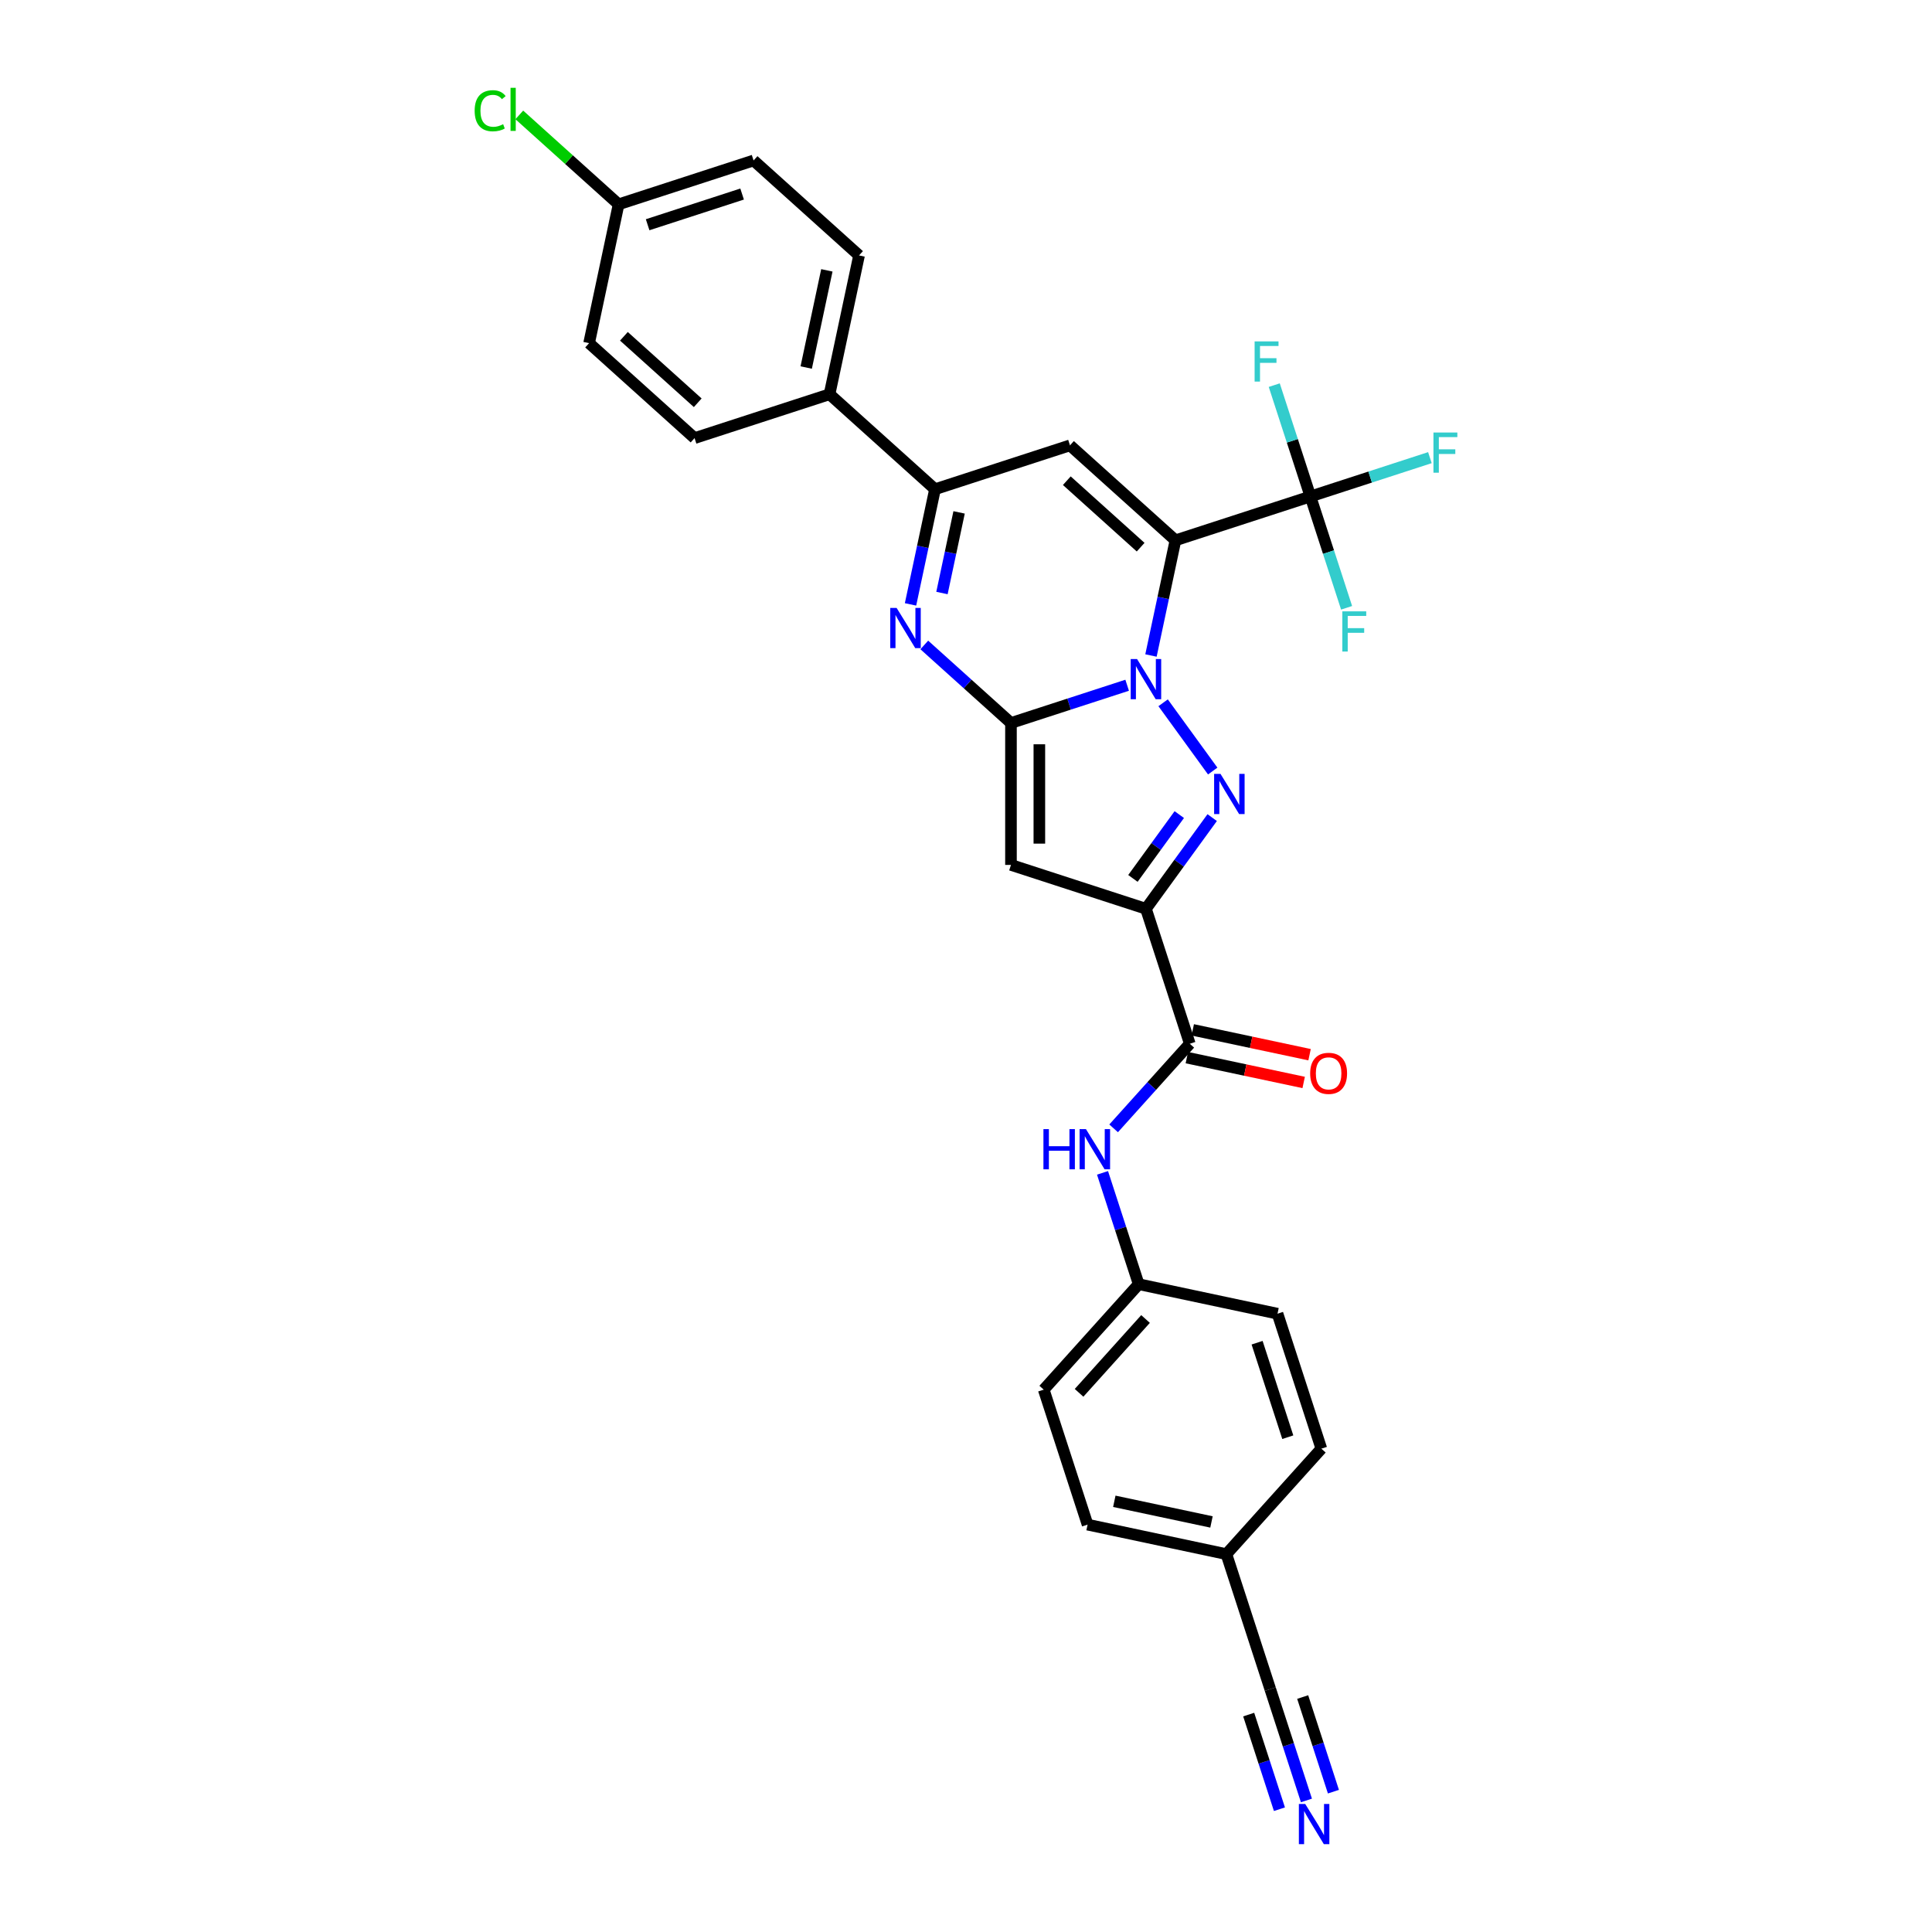 <?xml version='1.0' encoding='iso-8859-1'?>
<svg version='1.1' baseProfile='full'
              xmlns='http://www.w3.org/2000/svg'
                      xmlns:rdkit='http://www.rdkit.org/xml'
                      xmlns:xlink='http://www.w3.org/1999/xlink'
                  xml:space='preserve'
width='1000px' height='1000px' viewBox='0 0 1000 1000'>
<!-- END OF HEADER -->
<rect style='opacity:1.0;fill:#FFFFFF;stroke:none' width='1000' height='1000' x='0' y='0'> </rect>
<path class='bond-0' d='M 595.74,339.284 L 602.076,309.477' style='fill:none;fill-rule:evenodd;stroke:#0000FF;stroke-width:6px;stroke-linecap:butt;stroke-linejoin:miter;stroke-opacity:1' />
<path class='bond-0' d='M 602.076,309.477 L 608.411,279.67' style='fill:none;fill-rule:evenodd;stroke:#000000;stroke-width:6px;stroke-linecap:butt;stroke-linejoin:miter;stroke-opacity:1' />
<path class='bond-1' d='M 583.413,354.682 L 553.345,364.452' style='fill:none;fill-rule:evenodd;stroke:#0000FF;stroke-width:6px;stroke-linecap:butt;stroke-linejoin:miter;stroke-opacity:1' />
<path class='bond-1' d='M 553.345,364.452 L 523.276,374.222' style='fill:none;fill-rule:evenodd;stroke:#000000;stroke-width:6px;stroke-linecap:butt;stroke-linejoin:miter;stroke-opacity:1' />
<path class='bond-2' d='M 602.03,363.76 L 627.699,399.091' style='fill:none;fill-rule:evenodd;stroke:#0000FF;stroke-width:6px;stroke-linecap:butt;stroke-linejoin:miter;stroke-opacity:1' />
<path class='bond-6' d='M 608.411,279.67 L 553.822,230.517' style='fill:none;fill-rule:evenodd;stroke:#000000;stroke-width:6px;stroke-linecap:butt;stroke-linejoin:miter;stroke-opacity:1' />
<path class='bond-6' d='M 590.392,283.215 L 552.18,248.808' style='fill:none;fill-rule:evenodd;stroke:#000000;stroke-width:6px;stroke-linecap:butt;stroke-linejoin:miter;stroke-opacity:1' />
<path class='bond-7' d='M 608.411,279.67 L 678.274,256.97' style='fill:none;fill-rule:evenodd;stroke:#000000;stroke-width:6px;stroke-linecap:butt;stroke-linejoin:miter;stroke-opacity:1' />
<path class='bond-4' d='M 523.276,374.222 L 523.276,447.68' style='fill:none;fill-rule:evenodd;stroke:#000000;stroke-width:6px;stroke-linecap:butt;stroke-linejoin:miter;stroke-opacity:1' />
<path class='bond-4' d='M 537.968,385.241 L 537.968,436.661' style='fill:none;fill-rule:evenodd;stroke:#000000;stroke-width:6px;stroke-linecap:butt;stroke-linejoin:miter;stroke-opacity:1' />
<path class='bond-5' d='M 523.276,374.222 L 500.844,354.024' style='fill:none;fill-rule:evenodd;stroke:#000000;stroke-width:6px;stroke-linecap:butt;stroke-linejoin:miter;stroke-opacity:1' />
<path class='bond-5' d='M 500.844,354.024 L 478.412,333.826' style='fill:none;fill-rule:evenodd;stroke:#0000FF;stroke-width:6px;stroke-linecap:butt;stroke-linejoin:miter;stroke-opacity:1' />
<path class='bond-3' d='M 627.425,423.189 L 610.282,446.784' style='fill:none;fill-rule:evenodd;stroke:#0000FF;stroke-width:6px;stroke-linecap:butt;stroke-linejoin:miter;stroke-opacity:1' />
<path class='bond-3' d='M 610.282,446.784 L 593.139,470.379' style='fill:none;fill-rule:evenodd;stroke:#000000;stroke-width:6px;stroke-linecap:butt;stroke-linejoin:miter;stroke-opacity:1' />
<path class='bond-3' d='M 610.396,421.632 L 598.396,438.149' style='fill:none;fill-rule:evenodd;stroke:#0000FF;stroke-width:6px;stroke-linecap:butt;stroke-linejoin:miter;stroke-opacity:1' />
<path class='bond-3' d='M 598.396,438.149 L 586.396,454.665' style='fill:none;fill-rule:evenodd;stroke:#000000;stroke-width:6px;stroke-linecap:butt;stroke-linejoin:miter;stroke-opacity:1' />
<path class='bond-9' d='M 593.139,470.379 L 615.838,540.242' style='fill:none;fill-rule:evenodd;stroke:#000000;stroke-width:6px;stroke-linecap:butt;stroke-linejoin:miter;stroke-opacity:1' />
<path class='bond-30' d='M 593.139,470.379 L 523.276,447.68' style='fill:none;fill-rule:evenodd;stroke:#000000;stroke-width:6px;stroke-linecap:butt;stroke-linejoin:miter;stroke-opacity:1' />
<path class='bond-8' d='M 471.288,312.831 L 477.623,283.024' style='fill:none;fill-rule:evenodd;stroke:#0000FF;stroke-width:6px;stroke-linecap:butt;stroke-linejoin:miter;stroke-opacity:1' />
<path class='bond-8' d='M 477.623,283.024 L 483.959,253.217' style='fill:none;fill-rule:evenodd;stroke:#000000;stroke-width:6px;stroke-linecap:butt;stroke-linejoin:miter;stroke-opacity:1' />
<path class='bond-8' d='M 487.559,306.944 L 491.994,286.078' style='fill:none;fill-rule:evenodd;stroke:#0000FF;stroke-width:6px;stroke-linecap:butt;stroke-linejoin:miter;stroke-opacity:1' />
<path class='bond-8' d='M 491.994,286.078 L 496.429,265.213' style='fill:none;fill-rule:evenodd;stroke:#000000;stroke-width:6px;stroke-linecap:butt;stroke-linejoin:miter;stroke-opacity:1' />
<path class='bond-31' d='M 553.822,230.517 L 483.959,253.217' style='fill:none;fill-rule:evenodd;stroke:#000000;stroke-width:6px;stroke-linecap:butt;stroke-linejoin:miter;stroke-opacity:1' />
<path class='bond-15' d='M 678.274,256.97 L 709.194,246.923' style='fill:none;fill-rule:evenodd;stroke:#000000;stroke-width:6px;stroke-linecap:butt;stroke-linejoin:miter;stroke-opacity:1' />
<path class='bond-15' d='M 709.194,246.923 L 740.115,236.877' style='fill:none;fill-rule:evenodd;stroke:#33CCCC;stroke-width:6px;stroke-linecap:butt;stroke-linejoin:miter;stroke-opacity:1' />
<path class='bond-16' d='M 678.274,256.97 L 668.912,228.158' style='fill:none;fill-rule:evenodd;stroke:#000000;stroke-width:6px;stroke-linecap:butt;stroke-linejoin:miter;stroke-opacity:1' />
<path class='bond-16' d='M 668.912,228.158 L 659.551,199.346' style='fill:none;fill-rule:evenodd;stroke:#33CCCC;stroke-width:6px;stroke-linecap:butt;stroke-linejoin:miter;stroke-opacity:1' />
<path class='bond-17' d='M 678.274,256.97 L 687.635,285.782' style='fill:none;fill-rule:evenodd;stroke:#000000;stroke-width:6px;stroke-linecap:butt;stroke-linejoin:miter;stroke-opacity:1' />
<path class='bond-17' d='M 687.635,285.782 L 696.997,314.595' style='fill:none;fill-rule:evenodd;stroke:#33CCCC;stroke-width:6px;stroke-linecap:butt;stroke-linejoin:miter;stroke-opacity:1' />
<path class='bond-13' d='M 483.959,253.217 L 429.369,204.064' style='fill:none;fill-rule:evenodd;stroke:#000000;stroke-width:6px;stroke-linecap:butt;stroke-linejoin:miter;stroke-opacity:1' />
<path class='bond-10' d='M 615.838,540.242 L 596.125,562.136' style='fill:none;fill-rule:evenodd;stroke:#000000;stroke-width:6px;stroke-linecap:butt;stroke-linejoin:miter;stroke-opacity:1' />
<path class='bond-10' d='M 596.125,562.136 L 576.411,584.03' style='fill:none;fill-rule:evenodd;stroke:#0000FF;stroke-width:6px;stroke-linecap:butt;stroke-linejoin:miter;stroke-opacity:1' />
<path class='bond-14' d='M 614.311,547.427 L 644.544,553.853' style='fill:none;fill-rule:evenodd;stroke:#000000;stroke-width:6px;stroke-linecap:butt;stroke-linejoin:miter;stroke-opacity:1' />
<path class='bond-14' d='M 644.544,553.853 L 674.778,560.28' style='fill:none;fill-rule:evenodd;stroke:#FF0000;stroke-width:6px;stroke-linecap:butt;stroke-linejoin:miter;stroke-opacity:1' />
<path class='bond-14' d='M 617.366,533.057 L 647.599,539.483' style='fill:none;fill-rule:evenodd;stroke:#000000;stroke-width:6px;stroke-linecap:butt;stroke-linejoin:miter;stroke-opacity:1' />
<path class='bond-14' d='M 647.599,539.483 L 677.832,545.909' style='fill:none;fill-rule:evenodd;stroke:#FF0000;stroke-width:6px;stroke-linecap:butt;stroke-linejoin:miter;stroke-opacity:1' />
<path class='bond-20' d='M 570.662,607.07 L 580.024,635.882' style='fill:none;fill-rule:evenodd;stroke:#0000FF;stroke-width:6px;stroke-linecap:butt;stroke-linejoin:miter;stroke-opacity:1' />
<path class='bond-20' d='M 580.024,635.882 L 589.385,664.694' style='fill:none;fill-rule:evenodd;stroke:#000000;stroke-width:6px;stroke-linecap:butt;stroke-linejoin:miter;stroke-opacity:1' />
<path class='bond-11' d='M 676.208,931.906 L 666.846,903.094' style='fill:none;fill-rule:evenodd;stroke:#0000FF;stroke-width:6px;stroke-linecap:butt;stroke-linejoin:miter;stroke-opacity:1' />
<path class='bond-11' d='M 666.846,903.094 L 657.484,874.281' style='fill:none;fill-rule:evenodd;stroke:#000000;stroke-width:6px;stroke-linecap:butt;stroke-linejoin:miter;stroke-opacity:1' />
<path class='bond-11' d='M 690.18,927.366 L 682.223,902.875' style='fill:none;fill-rule:evenodd;stroke:#0000FF;stroke-width:6px;stroke-linecap:butt;stroke-linejoin:miter;stroke-opacity:1' />
<path class='bond-11' d='M 682.223,902.875 L 674.265,878.385' style='fill:none;fill-rule:evenodd;stroke:#000000;stroke-width:6px;stroke-linecap:butt;stroke-linejoin:miter;stroke-opacity:1' />
<path class='bond-11' d='M 662.235,936.446 L 654.278,911.955' style='fill:none;fill-rule:evenodd;stroke:#0000FF;stroke-width:6px;stroke-linecap:butt;stroke-linejoin:miter;stroke-opacity:1' />
<path class='bond-11' d='M 654.278,911.955 L 646.32,887.465' style='fill:none;fill-rule:evenodd;stroke:#000000;stroke-width:6px;stroke-linecap:butt;stroke-linejoin:miter;stroke-opacity:1' />
<path class='bond-12' d='M 657.484,874.281 L 634.785,804.419' style='fill:none;fill-rule:evenodd;stroke:#000000;stroke-width:6px;stroke-linecap:butt;stroke-linejoin:miter;stroke-opacity:1' />
<path class='bond-18' d='M 429.369,204.064 L 444.642,132.211' style='fill:none;fill-rule:evenodd;stroke:#000000;stroke-width:6px;stroke-linecap:butt;stroke-linejoin:miter;stroke-opacity:1' />
<path class='bond-18' d='M 417.29,190.231 L 427.981,139.935' style='fill:none;fill-rule:evenodd;stroke:#000000;stroke-width:6px;stroke-linecap:butt;stroke-linejoin:miter;stroke-opacity:1' />
<path class='bond-19' d='M 429.369,204.064 L 359.507,226.764' style='fill:none;fill-rule:evenodd;stroke:#000000;stroke-width:6px;stroke-linecap:butt;stroke-linejoin:miter;stroke-opacity:1' />
<path class='bond-23' d='M 444.642,132.211 L 390.052,83.059' style='fill:none;fill-rule:evenodd;stroke:#000000;stroke-width:6px;stroke-linecap:butt;stroke-linejoin:miter;stroke-opacity:1' />
<path class='bond-24' d='M 359.507,226.764 L 304.917,177.611' style='fill:none;fill-rule:evenodd;stroke:#000000;stroke-width:6px;stroke-linecap:butt;stroke-linejoin:miter;stroke-opacity:1' />
<path class='bond-24' d='M 361.149,208.473 L 322.936,174.066' style='fill:none;fill-rule:evenodd;stroke:#000000;stroke-width:6px;stroke-linecap:butt;stroke-linejoin:miter;stroke-opacity:1' />
<path class='bond-26' d='M 589.385,664.694 L 661.238,679.967' style='fill:none;fill-rule:evenodd;stroke:#000000;stroke-width:6px;stroke-linecap:butt;stroke-linejoin:miter;stroke-opacity:1' />
<path class='bond-27' d='M 589.385,664.694 L 540.232,719.284' style='fill:none;fill-rule:evenodd;stroke:#000000;stroke-width:6px;stroke-linecap:butt;stroke-linejoin:miter;stroke-opacity:1' />
<path class='bond-27' d='M 592.93,682.713 L 558.523,720.926' style='fill:none;fill-rule:evenodd;stroke:#000000;stroke-width:6px;stroke-linecap:butt;stroke-linejoin:miter;stroke-opacity:1' />
<path class='bond-21' d='M 634.785,804.419 L 562.932,789.146' style='fill:none;fill-rule:evenodd;stroke:#000000;stroke-width:6px;stroke-linecap:butt;stroke-linejoin:miter;stroke-opacity:1' />
<path class='bond-21' d='M 627.061,787.758 L 576.765,777.067' style='fill:none;fill-rule:evenodd;stroke:#000000;stroke-width:6px;stroke-linecap:butt;stroke-linejoin:miter;stroke-opacity:1' />
<path class='bond-33' d='M 634.785,804.419 L 683.937,749.829' style='fill:none;fill-rule:evenodd;stroke:#000000;stroke-width:6px;stroke-linecap:butt;stroke-linejoin:miter;stroke-opacity:1' />
<path class='bond-22' d='M 320.19,105.758 L 304.917,177.611' style='fill:none;fill-rule:evenodd;stroke:#000000;stroke-width:6px;stroke-linecap:butt;stroke-linejoin:miter;stroke-opacity:1' />
<path class='bond-25' d='M 320.19,105.758 L 294.489,82.617' style='fill:none;fill-rule:evenodd;stroke:#000000;stroke-width:6px;stroke-linecap:butt;stroke-linejoin:miter;stroke-opacity:1' />
<path class='bond-25' d='M 294.489,82.617 L 268.788,59.476' style='fill:none;fill-rule:evenodd;stroke:#00CC00;stroke-width:6px;stroke-linecap:butt;stroke-linejoin:miter;stroke-opacity:1' />
<path class='bond-32' d='M 320.19,105.758 L 390.052,83.059' style='fill:none;fill-rule:evenodd;stroke:#000000;stroke-width:6px;stroke-linecap:butt;stroke-linejoin:miter;stroke-opacity:1' />
<path class='bond-32' d='M 335.209,116.326 L 384.113,100.436' style='fill:none;fill-rule:evenodd;stroke:#000000;stroke-width:6px;stroke-linecap:butt;stroke-linejoin:miter;stroke-opacity:1' />
<path class='bond-28' d='M 661.238,679.967 L 683.937,749.829' style='fill:none;fill-rule:evenodd;stroke:#000000;stroke-width:6px;stroke-linecap:butt;stroke-linejoin:miter;stroke-opacity:1' />
<path class='bond-28' d='M 650.67,694.986 L 666.56,743.89' style='fill:none;fill-rule:evenodd;stroke:#000000;stroke-width:6px;stroke-linecap:butt;stroke-linejoin:miter;stroke-opacity:1' />
<path class='bond-29' d='M 540.232,719.284 L 562.932,789.146' style='fill:none;fill-rule:evenodd;stroke:#000000;stroke-width:6px;stroke-linecap:butt;stroke-linejoin:miter;stroke-opacity:1' />
<path  class='atom-0' d='M 588.54 341.121
L 595.357 352.139
Q 596.033 353.227, 597.12 355.195
Q 598.207 357.164, 598.266 357.281
L 598.266 341.121
L 601.028 341.121
L 601.028 361.924
L 598.178 361.924
L 590.861 349.877
Q 590.009 348.466, 589.099 346.85
Q 588.217 345.234, 587.953 344.735
L 587.953 361.924
L 585.249 361.924
L 585.249 341.121
L 588.54 341.121
' fill='#0000FF'/>
<path  class='atom-3' d='M 631.718 400.549
L 638.534 411.568
Q 639.21 412.655, 640.297 414.624
Q 641.385 416.592, 641.443 416.71
L 641.443 400.549
L 644.205 400.549
L 644.205 421.352
L 641.355 421.352
L 634.039 409.305
Q 633.187 407.895, 632.276 406.279
Q 631.394 404.663, 631.13 404.163
L 631.13 421.352
L 628.427 421.352
L 628.427 400.549
L 631.718 400.549
' fill='#0000FF'/>
<path  class='atom-6' d='M 464.088 314.668
L 470.905 325.686
Q 471.581 326.773, 472.668 328.742
Q 473.755 330.711, 473.814 330.828
L 473.814 314.668
L 476.576 314.668
L 476.576 335.471
L 473.726 335.471
L 466.409 323.424
Q 465.557 322.013, 464.646 320.397
Q 463.765 318.781, 463.5 318.282
L 463.5 335.471
L 460.797 335.471
L 460.797 314.668
L 464.088 314.668
' fill='#0000FF'/>
<path  class='atom-11' d='M 540.079 584.43
L 542.9 584.43
L 542.9 593.274
L 553.537 593.274
L 553.537 584.43
L 556.357 584.43
L 556.357 605.233
L 553.537 605.233
L 553.537 595.625
L 542.9 595.625
L 542.9 605.233
L 540.079 605.233
L 540.079 584.43
' fill='#0000FF'/>
<path  class='atom-11' d='M 562.087 584.43
L 568.904 595.449
Q 569.58 596.536, 570.667 598.504
Q 571.754 600.473, 571.813 600.591
L 571.813 584.43
L 574.575 584.43
L 574.575 605.233
L 571.725 605.233
L 564.408 593.186
Q 563.556 591.776, 562.645 590.16
Q 561.764 588.544, 561.499 588.044
L 561.499 605.233
L 558.796 605.233
L 558.796 584.43
L 562.087 584.43
' fill='#0000FF'/>
<path  class='atom-12' d='M 675.586 933.742
L 682.402 944.761
Q 683.078 945.848, 684.165 947.817
Q 685.253 949.785, 685.311 949.903
L 685.311 933.742
L 688.073 933.742
L 688.073 954.545
L 685.223 954.545
L 677.907 942.498
Q 677.055 941.088, 676.144 939.472
Q 675.262 937.856, 674.998 937.356
L 674.998 954.545
L 672.295 954.545
L 672.295 933.742
L 675.586 933.742
' fill='#0000FF'/>
<path  class='atom-15' d='M 678.141 555.573
Q 678.141 550.578, 680.61 547.787
Q 683.078 544.995, 687.691 544.995
Q 692.304 544.995, 694.772 547.787
Q 697.24 550.578, 697.24 555.573
Q 697.24 560.627, 694.743 563.507
Q 692.245 566.357, 687.691 566.357
Q 683.107 566.357, 680.61 563.507
Q 678.141 560.657, 678.141 555.573
M 687.691 564.006
Q 690.864 564.006, 692.568 561.891
Q 694.302 559.746, 694.302 555.573
Q 694.302 551.489, 692.568 549.432
Q 690.864 547.346, 687.691 547.346
Q 684.517 547.346, 682.784 549.403
Q 681.08 551.46, 681.08 555.573
Q 681.08 559.775, 682.784 561.891
Q 684.517 564.006, 687.691 564.006
' fill='#FF0000'/>
<path  class='atom-16' d='M 741.951 223.869
L 754.321 223.869
L 754.321 226.249
L 744.743 226.249
L 744.743 232.566
L 753.264 232.566
L 753.264 234.976
L 744.743 234.976
L 744.743 244.672
L 741.951 244.672
L 741.951 223.869
' fill='#33CCCC'/>
<path  class='atom-17' d='M 649.389 176.706
L 661.759 176.706
L 661.759 179.086
L 652.18 179.086
L 652.18 185.403
L 660.702 185.403
L 660.702 187.813
L 652.18 187.813
L 652.18 197.509
L 649.389 197.509
L 649.389 176.706
' fill='#33CCCC'/>
<path  class='atom-18' d='M 694.788 316.431
L 707.159 316.431
L 707.159 318.811
L 697.58 318.811
L 697.58 325.128
L 706.101 325.128
L 706.101 327.538
L 697.58 327.538
L 697.58 337.234
L 694.788 337.234
L 694.788 316.431
' fill='#33CCCC'/>
<path  class='atom-26' d='M 245.679 57.325
Q 245.679 52.154, 248.088 49.451
Q 250.527 46.718, 255.14 46.718
Q 259.43 46.718, 261.722 49.745
L 259.782 51.331
Q 258.108 49.127, 255.14 49.127
Q 251.996 49.127, 250.321 51.243
Q 248.676 53.329, 248.676 57.325
Q 248.676 61.439, 250.38 63.554
Q 252.113 65.67, 255.463 65.67
Q 257.755 65.67, 260.429 64.289
L 261.252 66.493
Q 260.164 67.198, 258.519 67.609
Q 256.874 68.021, 255.052 68.021
Q 250.527 68.021, 248.088 65.259
Q 245.679 62.497, 245.679 57.325
' fill='#00CC00'/>
<path  class='atom-26' d='M 264.249 45.455
L 266.952 45.455
L 266.952 67.756
L 264.249 67.756
L 264.249 45.455
' fill='#00CC00'/>
</svg>
